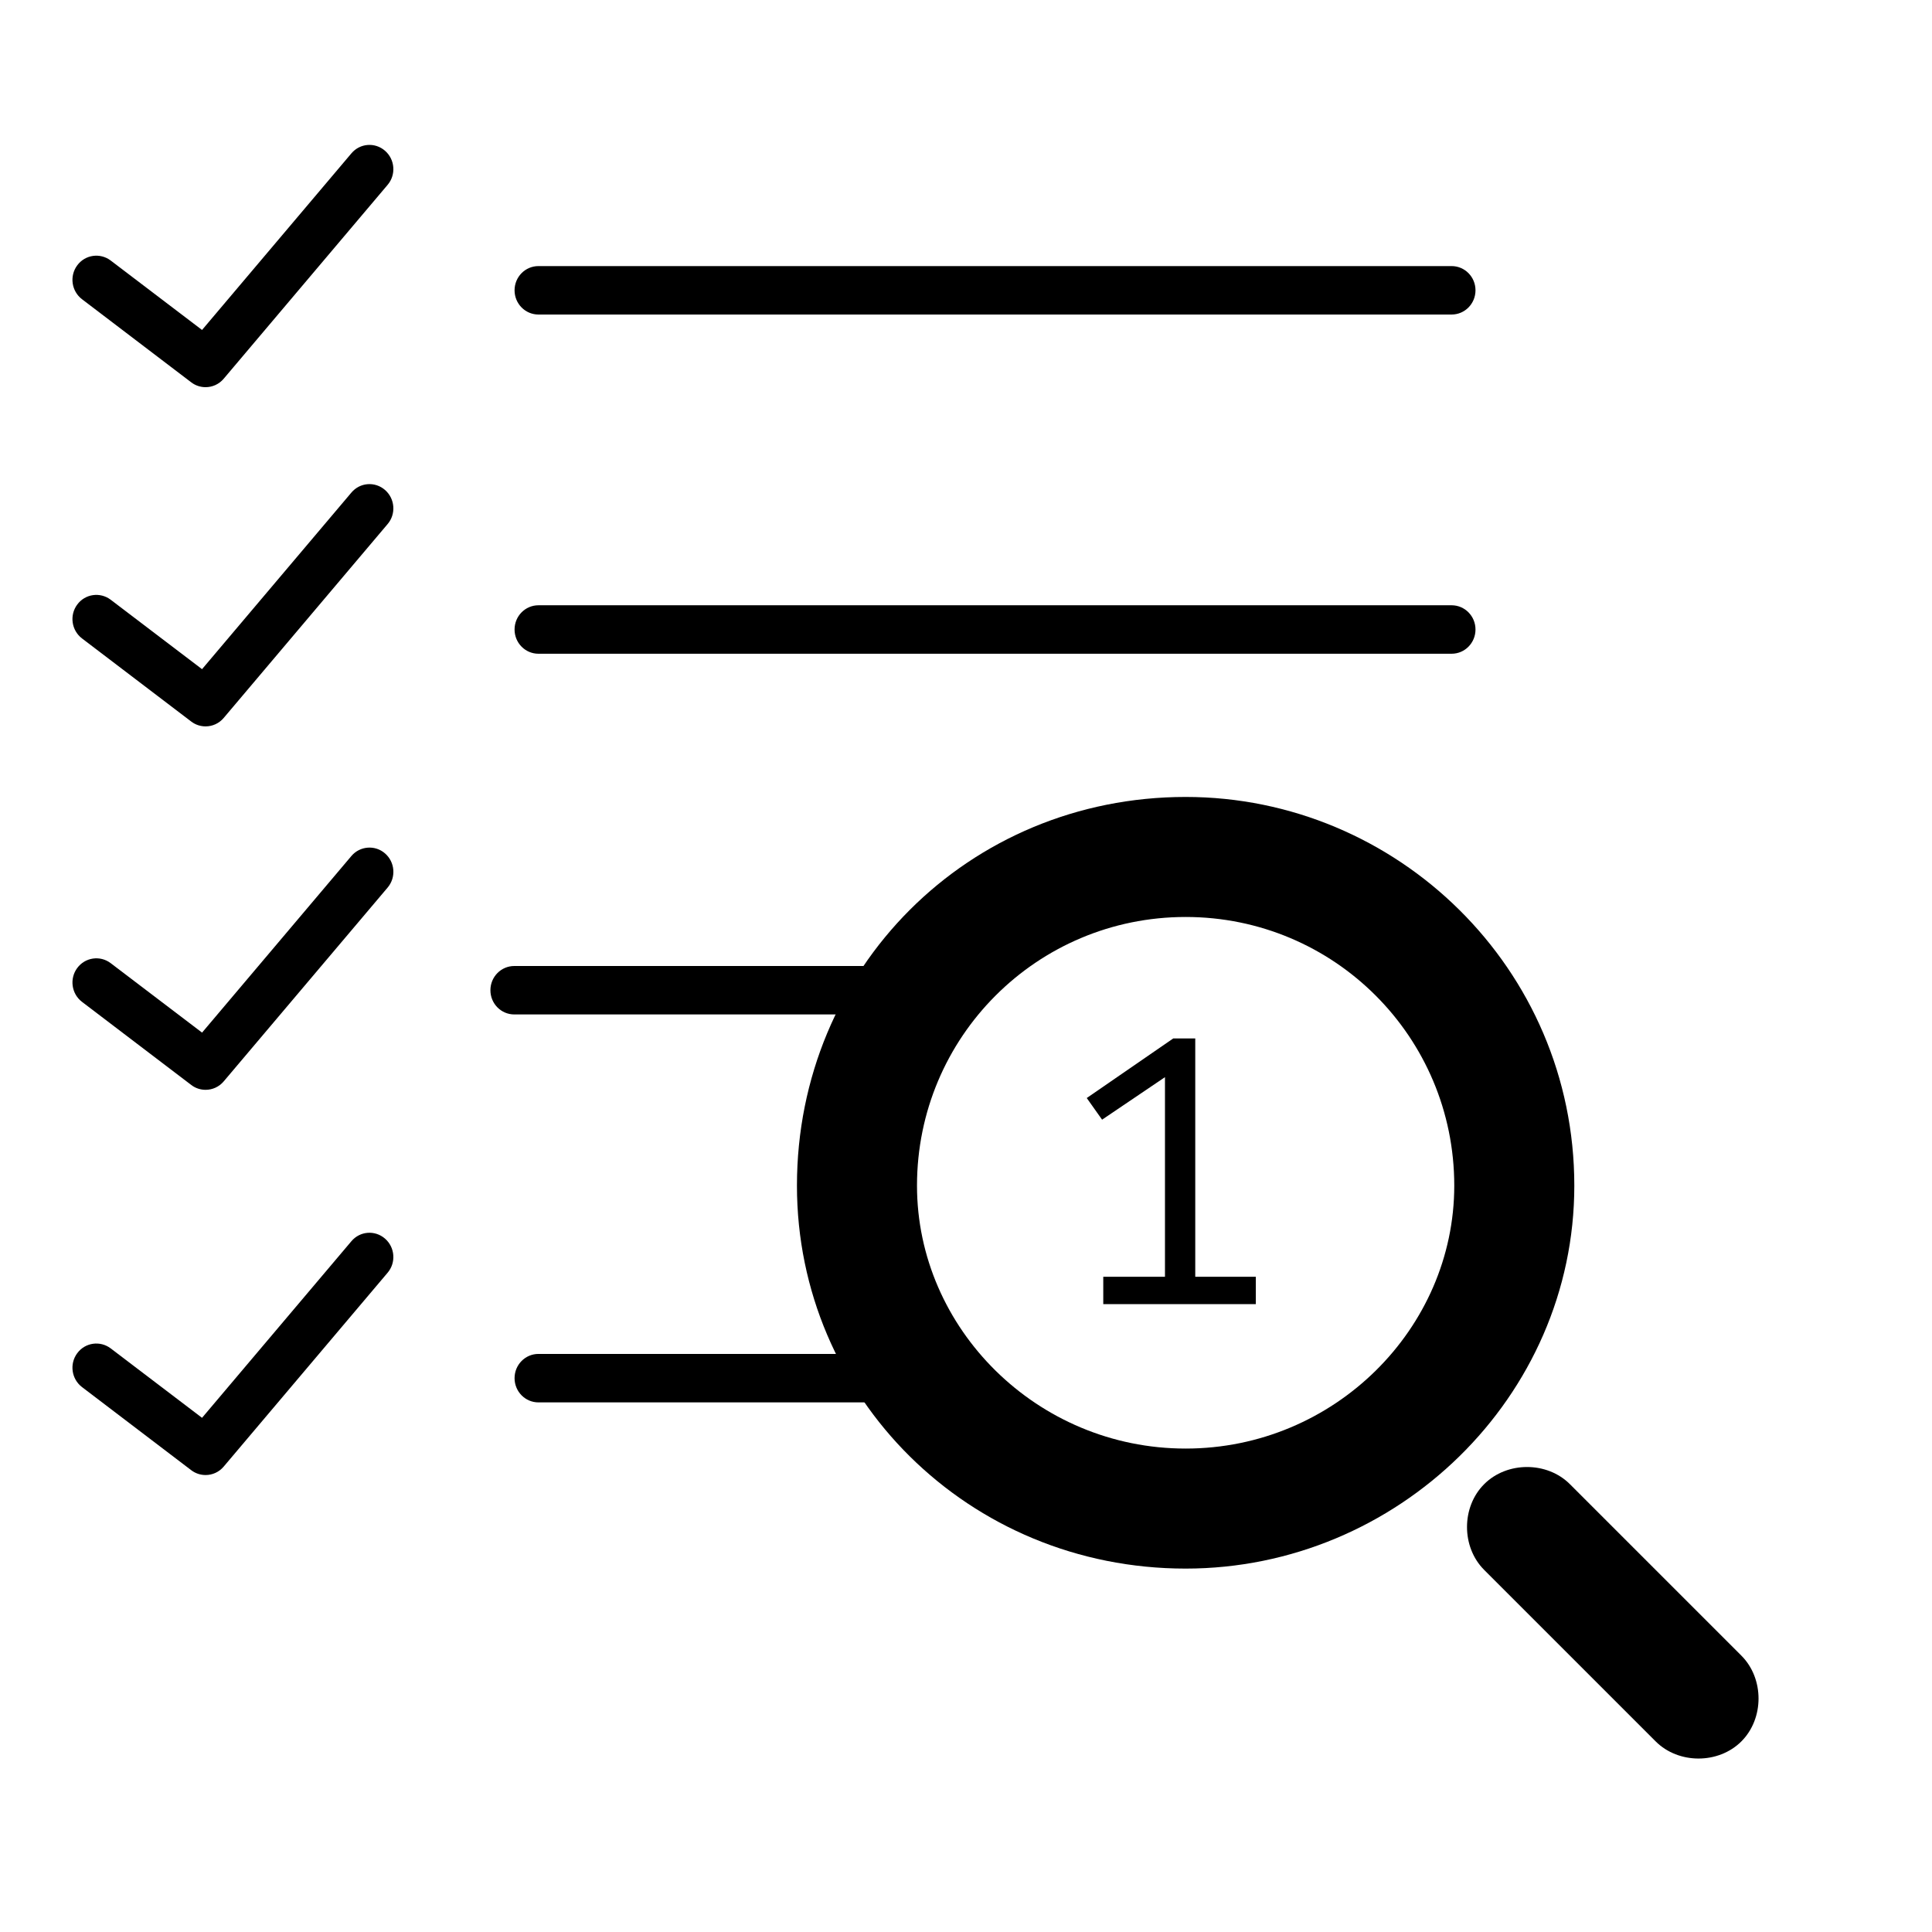 <?xml version="1.0" encoding="UTF-8"?> <svg xmlns="http://www.w3.org/2000/svg" width="80" height="80" viewBox="0 0 80 80" fill="none"> <path d="M49.095 33C57.852 33 65.189 40.101 65.189 49.095C65.189 57.852 57.852 64.952 49.095 64.952C40.101 64.952 33 57.852 33 49.095C33 40.101 40.101 33 49.095 33ZM49.095 37.97C42.941 37.97 37.971 42.94 37.971 49.094C37.971 55.011 42.941 59.982 49.095 59.982C55.248 59.982 60.218 55.012 60.218 49.094C60.218 42.94 55.248 37.97 49.095 37.97Z" fill="black"></path> <path d="M61.456 65.006C60.509 64.059 60.509 62.402 61.456 61.456C62.403 60.509 64.06 60.509 65.006 61.456L72.107 68.557C73.054 69.504 73.054 71.16 72.107 72.107C71.16 73.054 69.503 73.054 68.557 72.107L61.456 65.006Z" fill="black"></path> <path d="M20.307 41.003C20.307 40.449 20.749 40 21.296 40H36.107C36.654 40 37.097 40.449 37.097 41.003C37.097 41.558 36.654 42.006 36.107 42.006H21.296C20.749 42.006 20.307 41.558 20.307 41.003Z" fill="black"></path> <path d="M15.223 6.003C14.97 6.022 14.726 6.141 14.549 6.352L8.366 13.663L4.584 10.788C4.147 10.457 3.525 10.543 3.198 10.988C2.869 11.43 2.96 12.059 3.397 12.391L7.919 15.832C8.096 15.967 8.306 16.032 8.513 16.032C8.793 16.032 9.07 15.912 9.264 15.681L16.05 7.655C16.406 7.235 16.357 6.603 15.942 6.242C15.735 6.062 15.475 5.983 15.223 6.003ZM22.296 11.018C21.749 11.018 21.307 11.466 21.307 12.021C21.307 12.575 21.749 13.024 22.296 13.024H60.108C60.655 13.024 61.097 12.575 61.097 12.021C61.097 11.466 60.655 11.018 60.108 11.018H22.296ZM15.223 20.049C14.97 20.068 14.726 20.187 14.549 20.398L8.366 27.709L4.584 24.834C4.147 24.503 3.525 24.589 3.198 25.034C2.869 25.476 2.96 26.105 3.397 26.437L7.919 29.878C8.096 30.013 8.306 30.078 8.513 30.078C8.793 30.078 9.07 29.958 9.264 29.727L16.05 21.701C16.406 21.282 16.357 20.649 15.942 20.288C15.735 20.108 15.475 20.029 15.223 20.049ZM22.296 25.063C21.749 25.063 21.307 25.512 21.307 26.067C21.307 26.621 21.749 27.07 22.296 27.07H60.108C60.655 27.07 61.097 26.621 61.097 26.067C61.097 25.512 60.655 25.063 60.108 25.063H22.296ZM15.224 35.1C14.971 35.12 14.727 35.236 14.549 35.447L8.367 42.758L4.584 39.883C4.148 39.551 3.526 39.639 3.198 40.083C2.87 40.526 2.96 41.154 3.397 41.486L7.92 44.927C8.097 45.063 8.306 45.127 8.513 45.127C8.793 45.127 9.07 45.008 9.265 44.776L16.051 36.752C16.407 36.331 16.358 35.697 15.942 35.337C15.735 35.157 15.476 35.08 15.224 35.1Z" fill="black"></path> <path d="M14.549 51.398C14.726 51.187 14.97 51.068 15.223 51.049C15.475 51.029 15.735 51.108 15.942 51.288C16.357 51.649 16.406 52.282 16.05 52.701L9.264 60.727C9.07 60.958 8.793 61.078 8.513 61.078C8.306 61.078 8.096 61.013 7.919 60.878L3.397 57.437C2.96 57.105 2.869 56.476 3.198 56.034C3.525 55.589 4.147 55.503 4.584 55.834L8.366 58.709L14.549 51.398Z" fill="black"></path> <path d="M21.307 57.066C21.307 56.512 21.749 56.063 22.296 56.063H36.108C36.655 56.063 37.097 56.512 37.097 57.066C37.097 57.621 36.655 58.07 36.108 58.07H22.296C21.749 58.07 21.307 57.621 21.307 57.066Z" fill="black"></path> <path d="M45.684 52.869H48.239V44.603L45.635 46.363L45 45.467L48.581 43H49.493V52.869H52V54H45.684V52.869Z" fill="black"></path> </svg> 